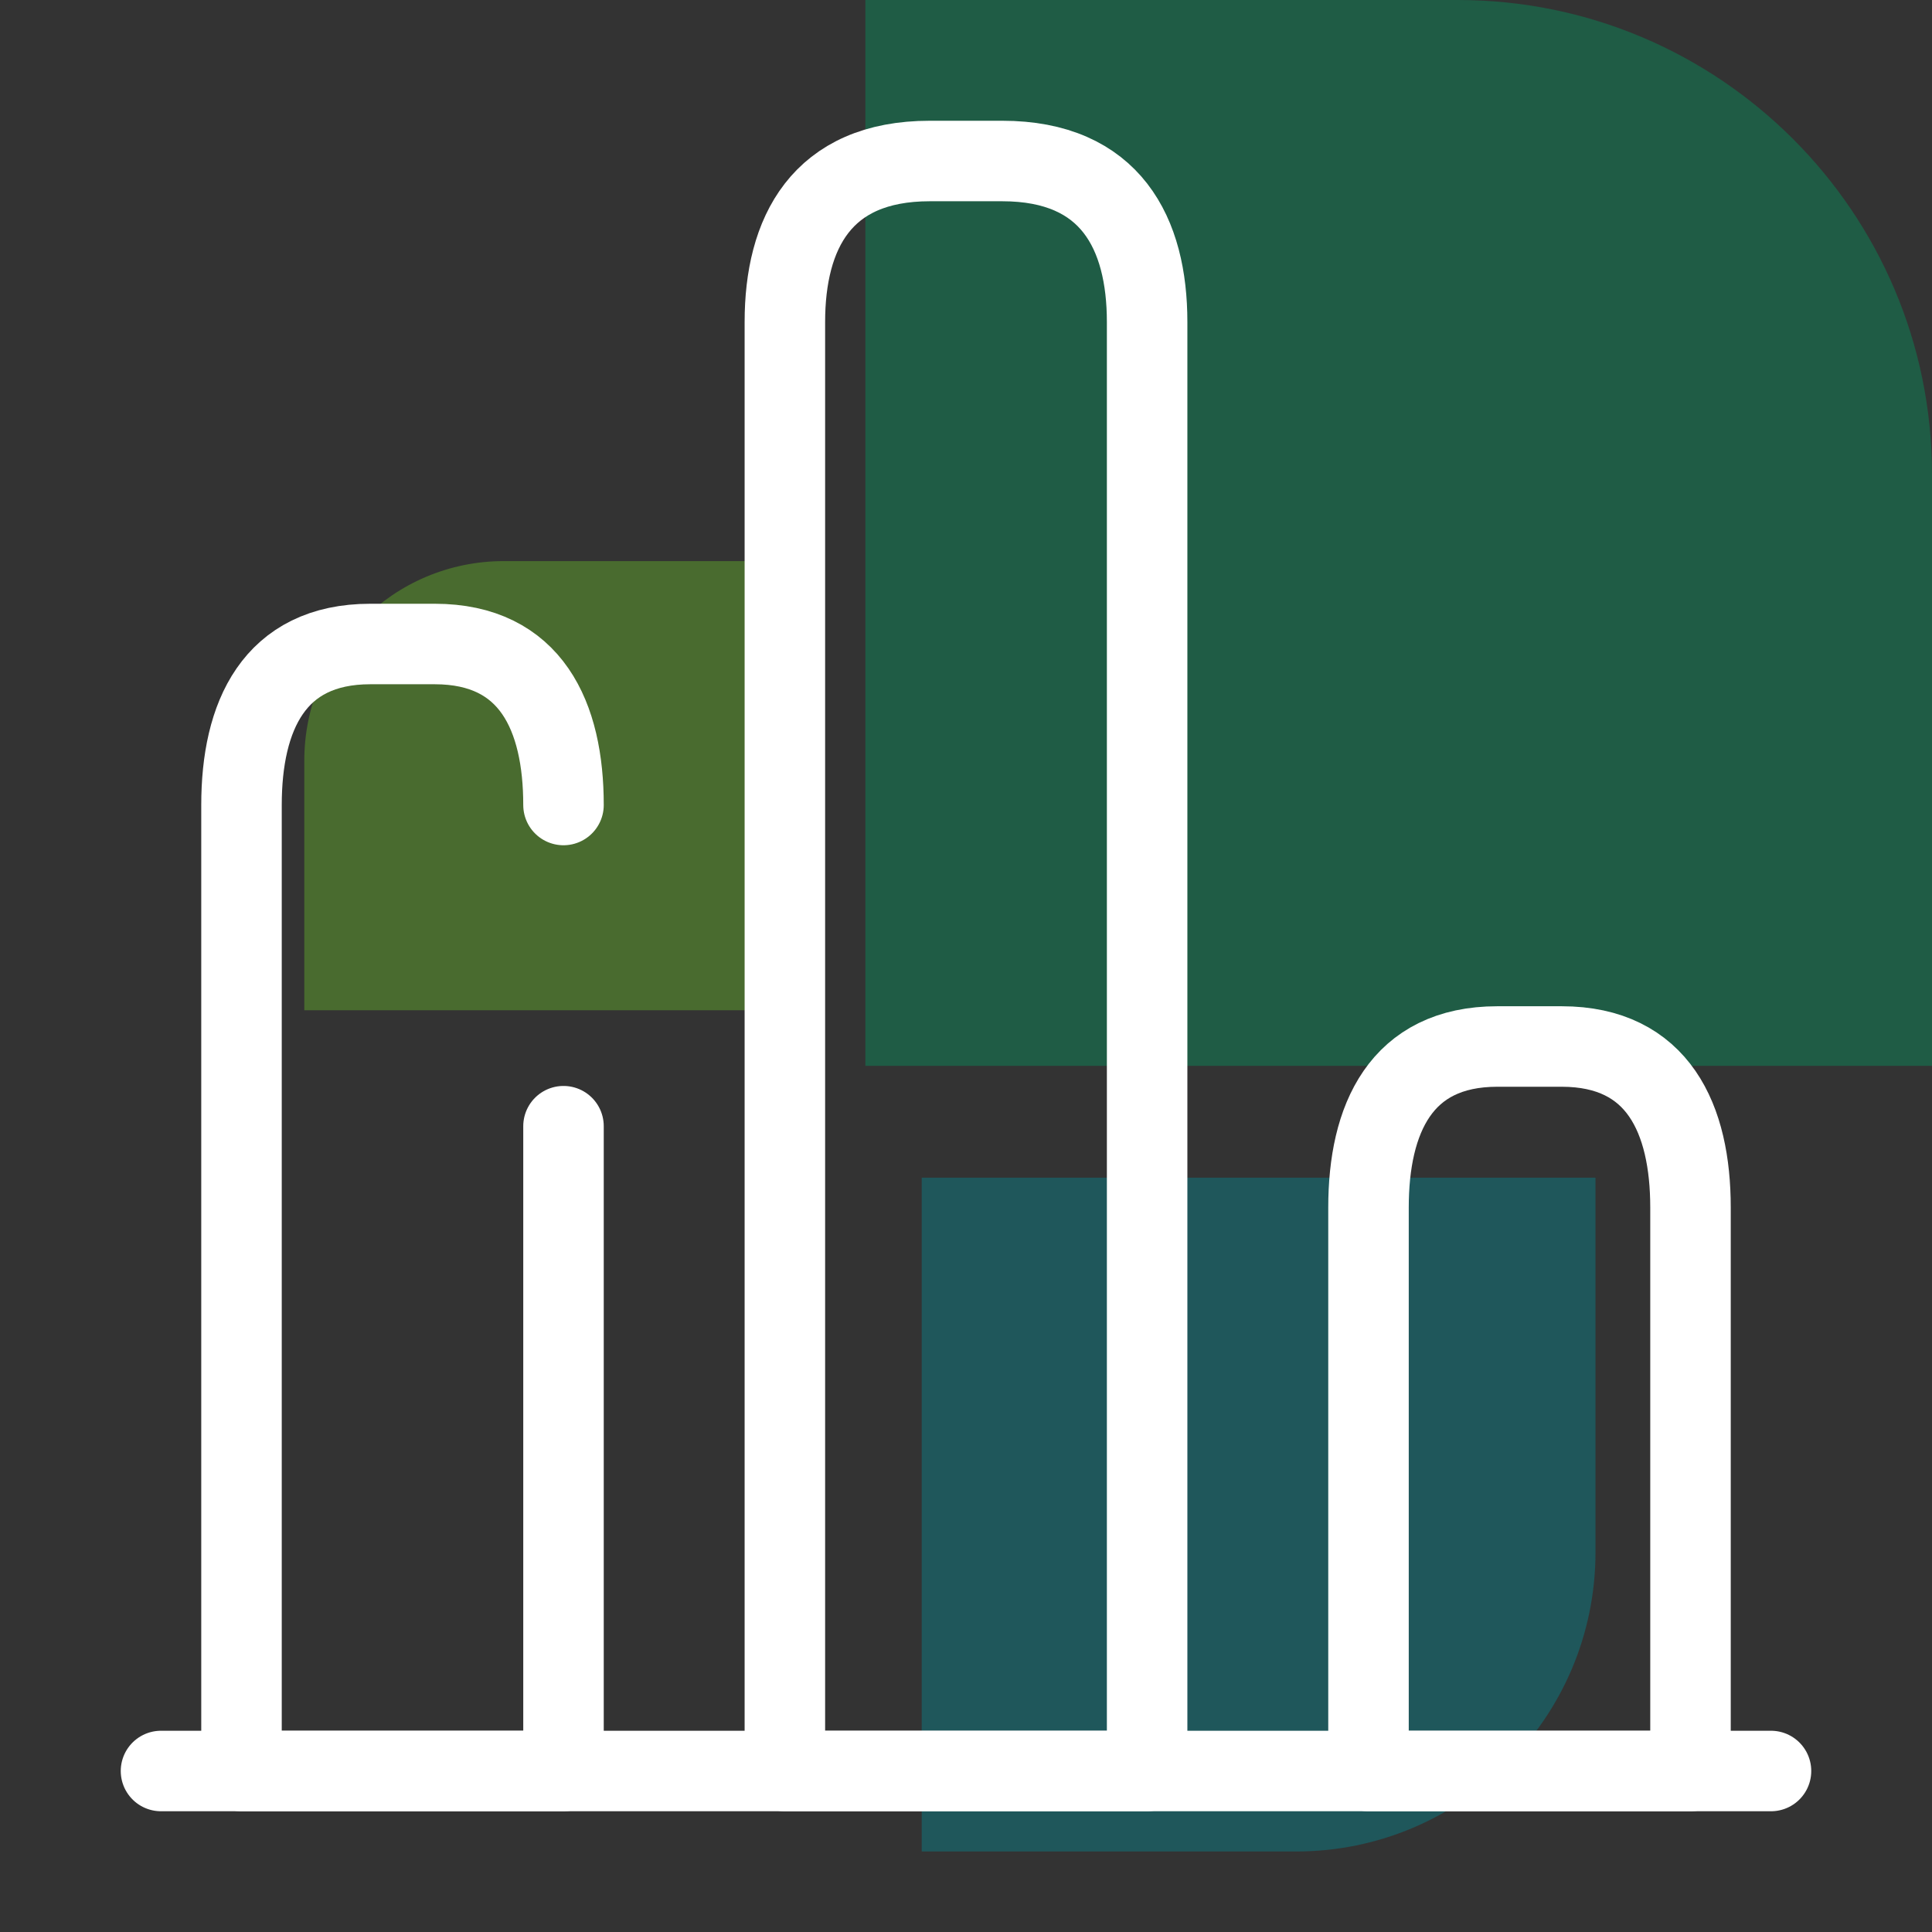 <?xml version="1.0" encoding="UTF-8"?>
<svg xmlns="http://www.w3.org/2000/svg" id="Ebene_1" viewBox="0 0 24 24">
  <rect x="0" y="0" width="24" height="24" fill="#333333" stroke="none"/>
  <defs>
    <style>.cls-1{fill:#69be28;}.cls-1,.cls-2,.cls-3{fill-rule:evenodd;}.cls-4{fill:none;stroke:#fff;stroke-linecap:round;stroke-linejoin:round;}.cls-5{opacity:.4;}.cls-2{fill:#008b95;}.cls-3{fill:#00985f;}</style>
  </defs>
  <g class="cls-5">
    <path id="Fill-1" class="cls-2" d="M11.45,14.64v8.36h4.65c2.05,0,3.72-1.66,3.72-3.72v-4.65H11.45"></path>
    <path id="Fill-2" class="cls-1" d="M9.36,12.55V6.97h-3.1c-1.37,0-2.48,1.11-2.48,2.48v3.1h5.58"></path>
    <path id="Fill-3" class="cls-3" d="M10.76,13.24h13.24V5.89c0-3.25-2.64-5.89-5.89-5.89h-7.36V13.24"></path>
  </g>
  <g id="chart-2">
    <path id="Vector" class="cls-4" d="M2,22H22"></path>
    <path id="Vector-2" class="cls-4" d="M9.75,22h4.5V4c0-1.1-.45-2-1.8-2h-.9c-1.35,0-1.8,.9-1.8,2V22Z"></path>
    <path id="Vector-3" class="cls-4" d="M7,10c0-1.1-.4-2-1.6-2h-.8c-1.2,0-1.6,.9-1.6,2v12H7V13.99"></path>
    <path id="Vector-4" class="cls-4" d="M17,22h4v-7c0-1.1-.4-2-1.6-2h-.8c-1.2,0-1.6,.9-1.6,2v7Z"></path>
  </g>
</svg>
